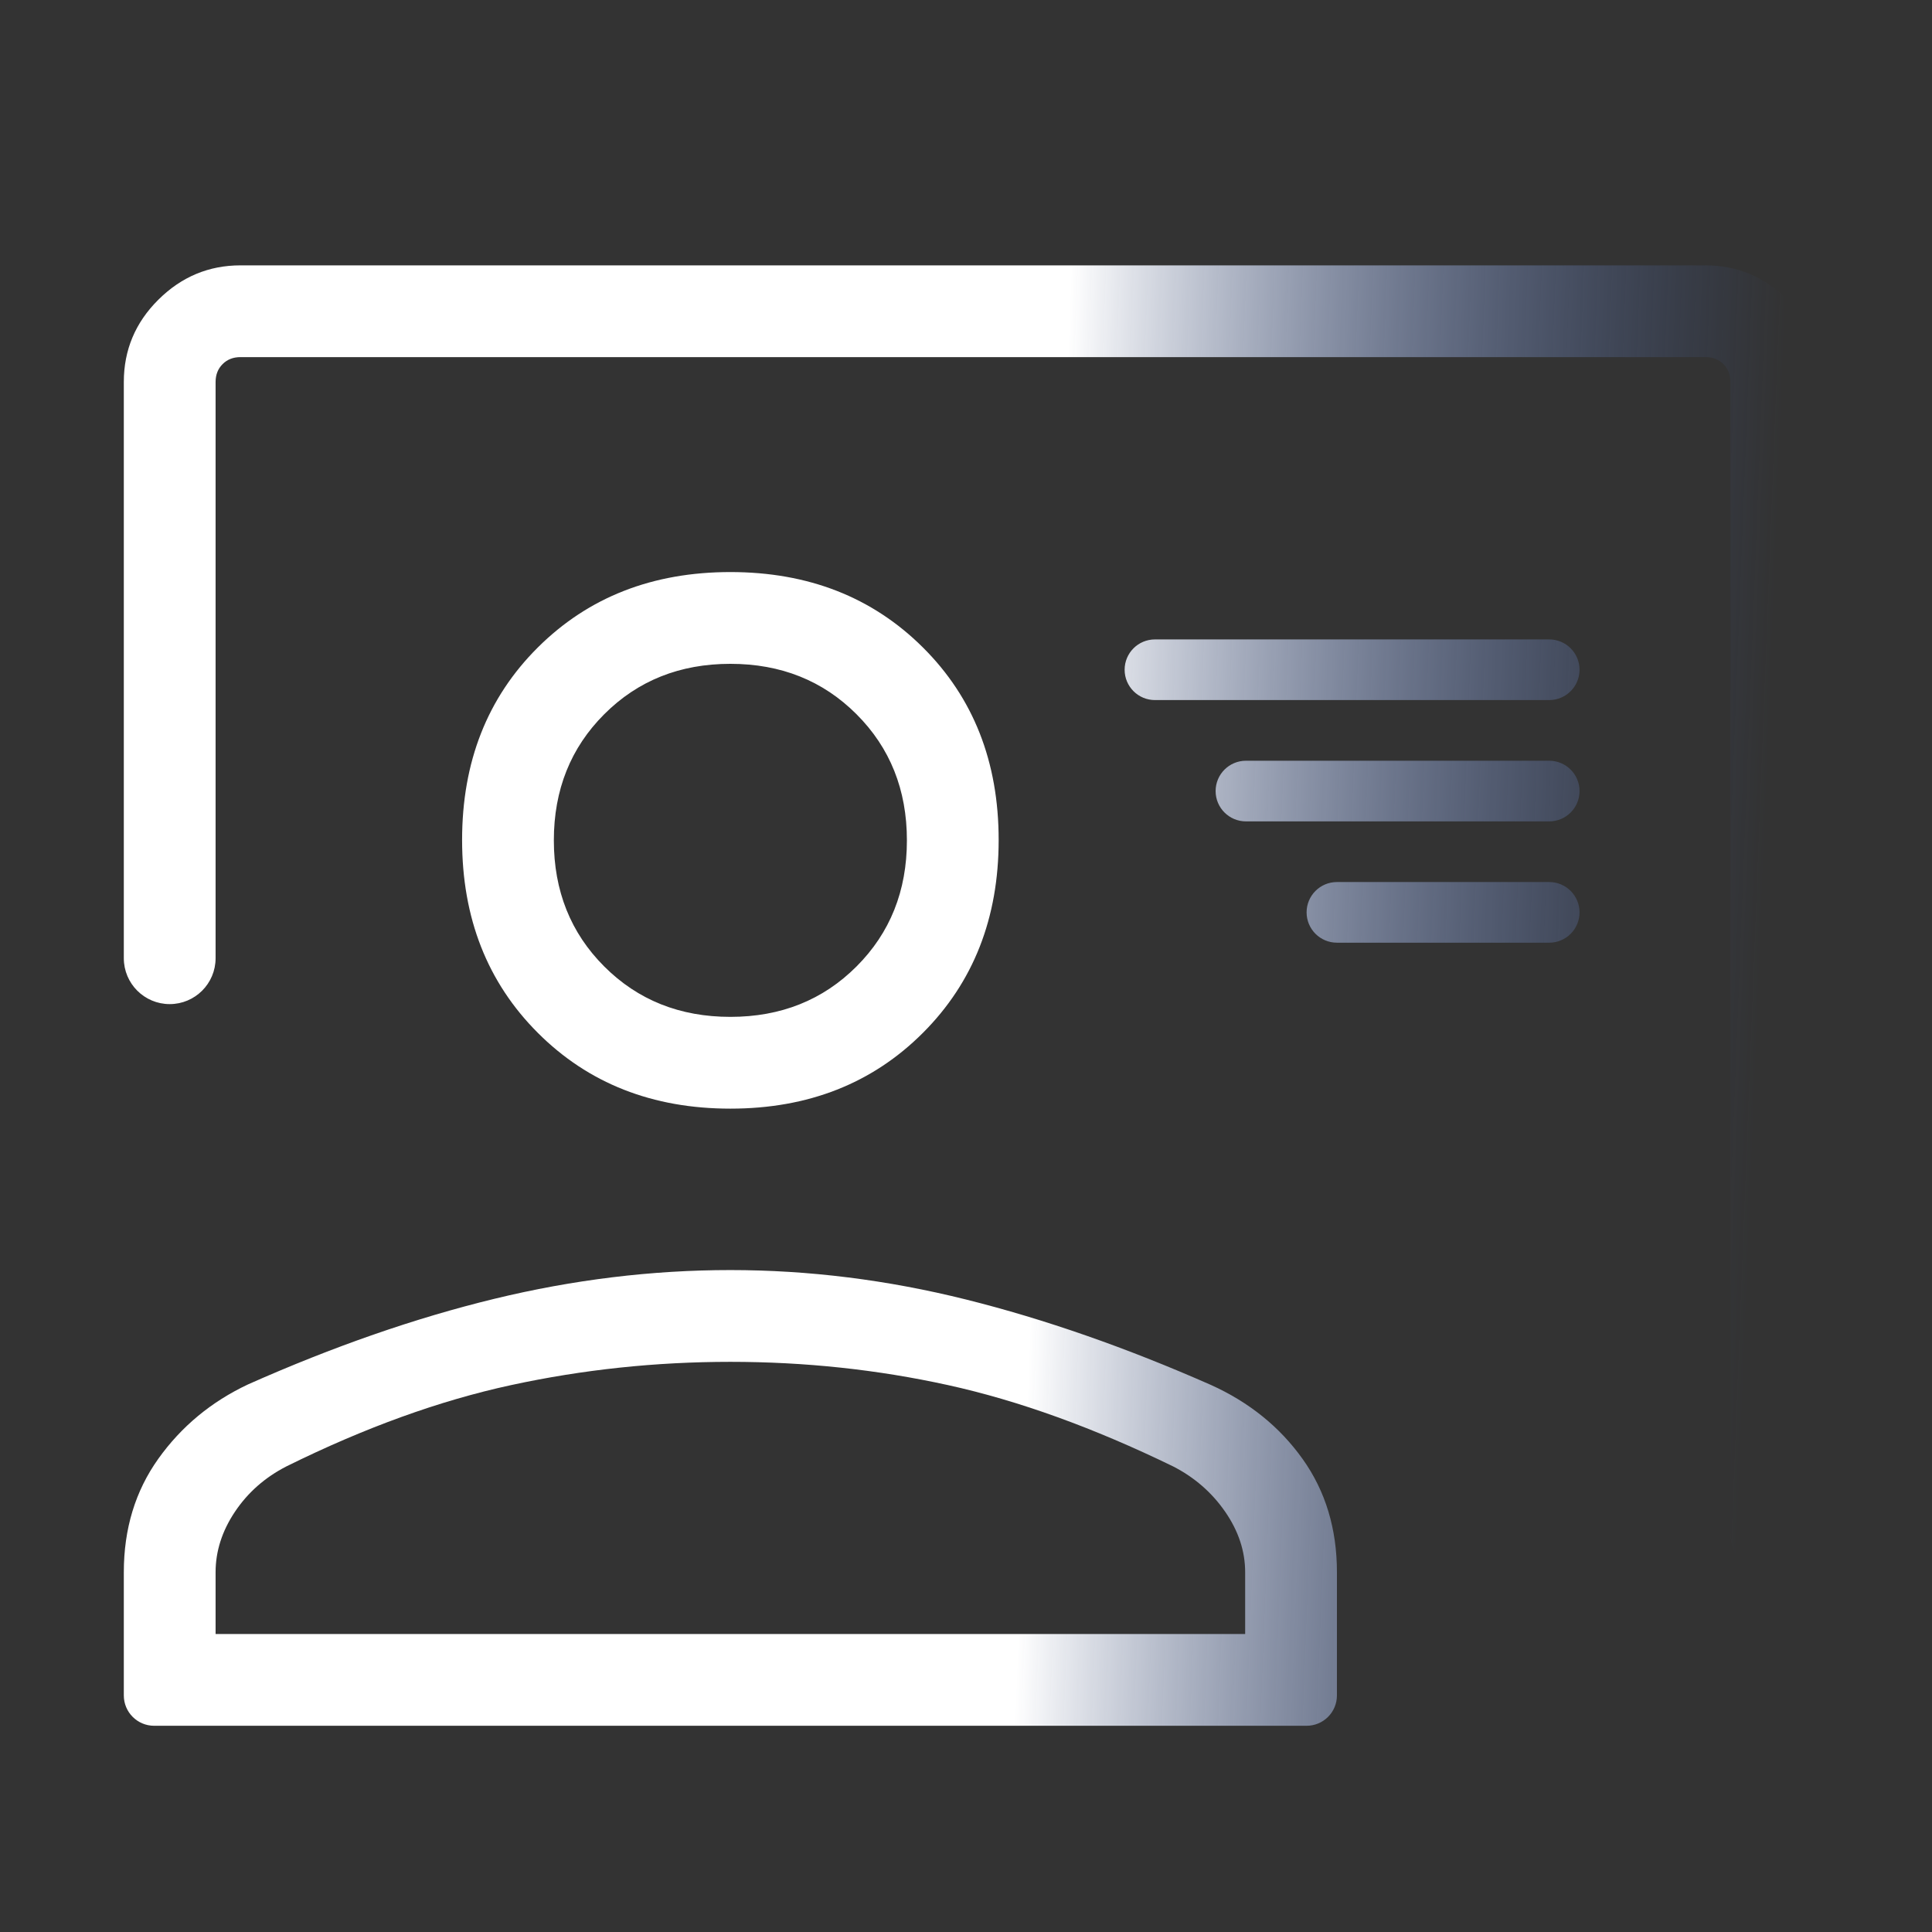 <svg width="908" height="908" viewBox="0 0 908 908" fill="none" xmlns="http://www.w3.org/2000/svg">
<rect x="0" y="0" width="908" height="908" fill="#333333" stroke="none"/>
<g clip-path="url(#clip0_10147_682)">
<path fill-rule="evenodd" clip-rule="evenodd" d="M813.255 720.614C813.255 732.627 822.994 742.365 835.006 742.365C849.875 742.365 856.386 730.312 856.386 715.444V179.534C856.386 164.647 850.97 151.791 840.138 140.964C829.311 130.132 816.455 124.715 801.568 124.715H113.01C98.123 124.715 85.267 130.091 74.44 140.84C63.608 151.591 58.191 164.489 58.191 179.534V450.346C58.191 462.256 67.847 471.911 79.757 471.911C91.667 471.911 101.323 462.256 101.323 450.346V179.534C101.323 176.126 102.418 173.326 104.61 171.133C106.802 168.936 109.602 167.836 113.01 167.836H801.568C804.977 167.836 807.777 168.936 809.968 171.133C812.16 173.326 813.255 176.126 813.255 179.534V720.614ZM252.78 485.433C276.517 509.169 306.678 521.038 343.261 521.038C379.845 521.038 410.006 509.169 433.742 485.433C457.479 461.69 469.348 431.466 469.348 394.761C469.348 358.058 457.479 327.897 433.742 304.28C410.006 280.664 379.845 268.856 343.261 268.856C306.678 268.856 276.517 280.664 252.78 304.28C229.044 327.897 217.175 358.058 217.175 394.761C217.175 431.466 229.044 461.69 252.78 485.433ZM402.536 454.227C386.751 470.014 366.991 477.907 343.261 477.907C319.53 477.907 299.772 470.014 283.985 454.227C268.193 438.441 260.297 418.683 260.297 394.952C260.297 371.215 268.193 351.453 283.985 335.666C299.772 319.88 319.53 311.987 343.261 311.987C366.991 311.987 386.751 319.88 402.536 335.666C418.33 351.453 426.226 371.215 426.226 394.952C426.226 418.683 418.33 438.441 402.536 454.227ZM58.191 796.824C58.191 804.696 64.573 811.078 72.445 811.078H614.077C621.95 811.078 628.331 804.696 628.331 796.824V738.926C628.331 718.509 622.953 700.762 612.196 685.684C601.446 670.608 587.082 659.009 569.103 650.888C529.257 633.321 490.864 619.932 453.926 610.721C416.987 601.511 380.095 596.905 343.252 596.905C306.402 596.905 269.415 601.412 232.293 610.426C195.171 619.447 156.604 632.849 116.592 650.631C99.299 658.771 85.241 670.418 74.421 685.571C63.601 700.724 58.191 718.509 58.191 738.926V796.824ZM585.2 767.947H101.323V738.926C101.323 729.038 104.354 719.561 110.417 710.496C116.486 701.43 124.562 694.316 134.647 689.153C171.389 670.978 206.583 658.248 240.228 650.964C273.873 643.678 308.217 640.036 343.261 640.036C378.306 640.036 412.394 643.678 445.525 650.964C478.656 658.248 513.91 670.978 551.286 689.153C561.377 694.316 569.553 701.43 575.812 710.496C582.071 719.561 585.2 729.038 585.2 738.926V767.947ZM728.101 329.02C735.972 329.02 742.354 322.638 742.354 314.767C742.354 306.894 735.972 300.513 728.101 300.513H542.805C534.933 300.513 528.552 306.894 528.552 314.767C528.552 322.638 534.933 329.02 542.805 329.02H728.101ZM742.355 371.782C742.355 379.655 735.974 386.035 728.102 386.035H585.567C577.695 386.035 571.313 379.655 571.313 371.782C571.313 363.91 577.695 357.529 585.567 357.529H728.102C735.974 357.529 742.355 363.91 742.355 371.782ZM728.103 443.046C735.975 443.046 742.356 436.664 742.356 428.793C742.356 420.921 735.975 414.539 728.103 414.539H628.329C620.457 414.539 614.075 420.921 614.075 428.793C614.075 436.664 620.457 443.046 628.329 443.046H728.103Z" fill="url(#paint0_linear_10147_682)"/>
</g>
<defs>
<linearGradient id="paint0_linear_10147_682" x1="496.422" y1="303.756" x2="832.839" y2="316.821" gradientUnits="userSpaceOnUse">
<stop stop-color="white"/>
<stop offset="1" stop-color="#385EB7" stop-opacity="0"/>
</linearGradient>
<clipPath id="clip0_10147_682">
<rect width="908" height="908" fill="white"/>
</clipPath>
</defs>
</svg>
